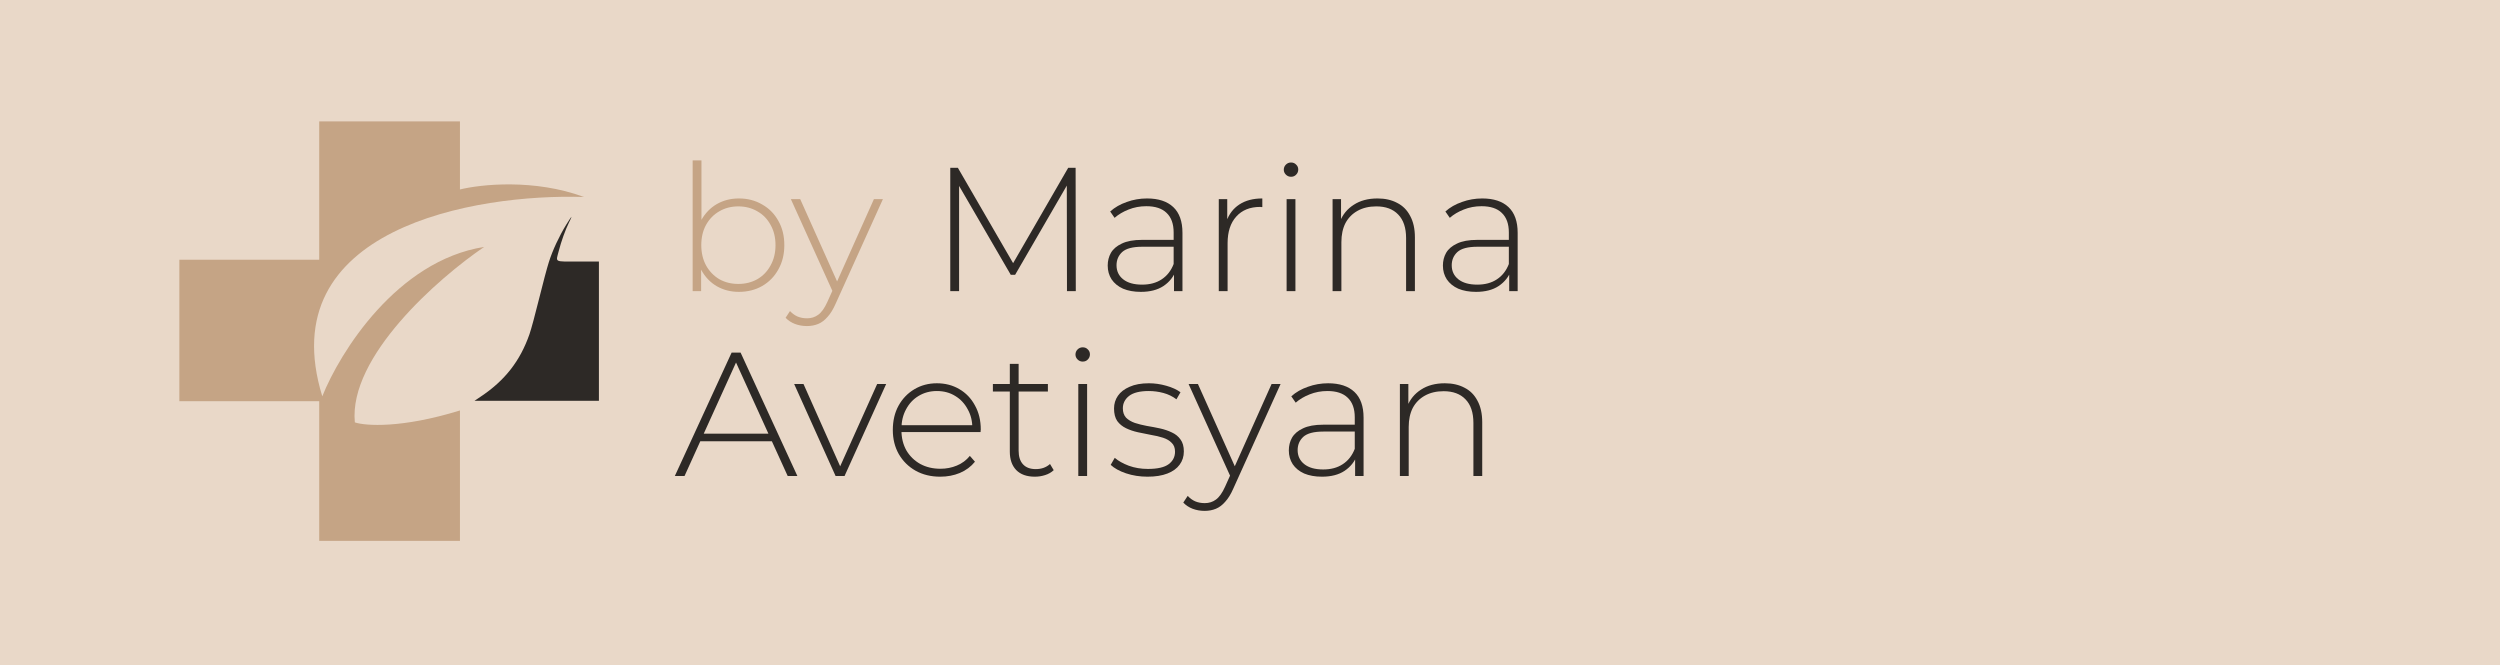 <?xml version="1.0" encoding="UTF-8"?> <svg xmlns="http://www.w3.org/2000/svg" width="906" height="241" viewBox="0 0 906 241" fill="none"><rect width="906" height="241" fill="#E9D8C8"></rect><path d="M205.149 81.504C202.68 85.536 200.244 90.711 198.883 95.06C198.251 97.029 196.668 102.965 195.371 108.236C194.074 113.506 192.523 119.284 191.891 121.093C188.505 130.808 182.999 137.888 174.171 143.761L171.956 145.253H217.046V94.775H209.452C200.655 94.775 201.415 95.187 202.491 90.965C203.377 87.504 204.895 83.282 206.161 80.71C206.762 79.536 207.174 78.583 207.11 78.583C207.015 78.583 206.129 79.917 205.149 81.504Z" fill="#2D2926"></path><path d="M166.686 196V148.75C145.52 155.285 132.472 154.356 128.594 153.075C126.299 129.242 158.877 100.753 175.452 89.488C143.831 94.485 123.175 127.661 116.799 143.625C98.056 82.761 172.212 70.108 211.632 71.389C193.654 64.726 174.177 66.797 166.686 68.666V44H115.684V94.133H65V145.387H115.684V196H166.686Z" fill="#C5A485"></path><path d="M267.755 105.772C264.816 105.772 262.154 105.091 259.769 103.728C257.427 102.365 255.553 100.407 254.147 97.852C252.784 95.297 252.103 92.295 252.103 88.845C252.103 85.311 252.784 82.288 254.147 79.775C255.553 77.263 257.427 75.325 259.769 73.963C262.154 72.6 264.816 71.919 267.755 71.919C270.907 71.919 273.718 72.643 276.189 74.091C278.702 75.496 280.661 77.476 282.066 80.031C283.515 82.543 284.239 85.481 284.239 88.845C284.239 92.167 283.515 95.105 282.066 97.66C280.661 100.215 278.702 102.216 276.189 103.664C273.718 105.069 270.907 105.772 267.755 105.772ZM251.016 105.516V58.122H254.211V82.969L253.572 88.781L254.083 94.594V105.516H251.016ZM267.564 102.898C270.119 102.898 272.419 102.323 274.464 101.173C276.508 99.981 278.105 98.32 279.255 96.191C280.448 94.062 281.044 91.613 281.044 88.845C281.044 86.035 280.448 83.586 279.255 81.5C278.105 79.371 276.508 77.731 274.464 76.582C272.419 75.389 270.119 74.793 267.564 74.793C265.008 74.793 262.708 75.389 260.664 76.582C258.662 77.731 257.065 79.371 255.872 81.5C254.722 83.586 254.147 86.035 254.147 88.845C254.147 91.613 254.722 94.062 255.872 96.191C257.065 98.32 258.662 99.981 260.664 101.173C262.708 102.323 265.008 102.898 267.564 102.898Z" fill="#C5A485"></path><path d="M292.426 118.163C290.893 118.163 289.445 117.908 288.082 117.397C286.762 116.886 285.633 116.141 284.696 115.161L286.293 112.734C287.145 113.628 288.061 114.288 289.04 114.714C290.063 115.14 291.213 115.353 292.49 115.353C294.024 115.353 295.365 114.927 296.515 114.076C297.708 113.224 298.815 111.67 299.838 109.413L302.138 104.303L302.585 103.728L316.704 72.174H319.963L302.84 110.052C301.946 112.095 300.966 113.692 299.901 114.842C298.879 116.034 297.751 116.886 296.515 117.397C295.28 117.908 293.917 118.163 292.426 118.163ZM302.074 106.347L286.613 72.174H289.999L304.054 103.536L302.074 106.347Z" fill="#C5A485"></path><path d="M344.378 105.516V60.805H347.125L367.889 96.638H366.42L387.12 60.805H389.803L389.867 105.516H386.673L386.609 65.723H387.503L367.889 99.576H366.292L346.614 65.723H347.573V105.516H344.378Z" fill="#2D2926"></path><path d="M425.457 105.516V97.915L425.329 96.766V84.246C425.329 81.138 424.477 78.775 422.774 77.156C421.112 75.538 418.663 74.729 415.426 74.729C413.126 74.729 410.975 75.134 408.973 75.943C407.014 76.709 405.332 77.71 403.926 78.945L402.329 76.645C403.99 75.155 405.992 74.005 408.335 73.196C410.677 72.345 413.126 71.919 415.682 71.919C419.813 71.919 422.986 72.962 425.201 75.049C427.416 77.135 428.524 80.244 428.524 84.374V105.516H425.457ZM413.446 105.772C410.975 105.772 408.824 105.389 406.993 104.622C405.204 103.813 403.82 102.685 402.84 101.237C401.903 99.789 401.435 98.128 401.435 96.255C401.435 94.552 401.818 93.019 402.585 91.656C403.394 90.251 404.714 89.122 406.546 88.27C408.377 87.376 410.826 86.929 413.893 86.929H426.16V89.42H413.957C410.507 89.42 408.079 90.059 406.673 91.337C405.311 92.614 404.629 94.211 404.629 96.127C404.629 98.256 405.438 99.959 407.057 101.237C408.675 102.514 410.954 103.153 413.893 103.153C416.704 103.153 419.068 102.514 420.985 101.237C422.944 99.959 424.392 98.107 425.329 95.68L426.224 97.852C425.329 100.279 423.796 102.216 421.624 103.664C419.494 105.069 416.768 105.772 413.446 105.772Z" fill="#2D2926"></path><path d="M441.685 105.516V72.174H444.752V81.308L444.432 80.286C445.369 77.604 446.945 75.538 449.16 74.091C451.375 72.643 454.144 71.919 457.466 71.919V75.049C457.338 75.049 457.21 75.049 457.082 75.049C456.955 75.006 456.827 74.985 456.699 74.985C452.994 74.985 450.097 76.156 448.01 78.498C445.923 80.797 444.88 84.012 444.88 88.143V105.516H441.685Z" fill="#2D2926"></path><path d="M466.267 105.516V72.174H469.462V105.516H466.267ZM467.865 64.062C467.141 64.062 466.523 63.807 466.012 63.296C465.501 62.785 465.245 62.189 465.245 61.507C465.245 60.783 465.501 60.166 466.012 59.655C466.523 59.144 467.141 58.889 467.865 58.889C468.631 58.889 469.249 59.144 469.717 59.655C470.229 60.123 470.484 60.72 470.484 61.444C470.484 62.167 470.229 62.785 469.717 63.296C469.249 63.807 468.631 64.062 467.865 64.062Z" fill="#2D2926"></path><path d="M499.218 71.919C501.944 71.919 504.308 72.451 506.309 73.516C508.354 74.538 509.93 76.113 511.037 78.242C512.187 80.329 512.762 82.926 512.762 86.035V105.516H509.568V86.29C509.568 82.543 508.609 79.69 506.693 77.731C504.819 75.772 502.178 74.793 498.77 74.793C496.172 74.793 493.915 75.325 491.998 76.39C490.082 77.454 488.612 78.945 487.59 80.861C486.61 82.777 486.12 85.077 486.12 87.76V105.516H482.926V72.174H485.993V81.436L485.545 80.414C486.568 77.774 488.25 75.709 490.593 74.218C492.935 72.685 495.81 71.919 499.218 71.919Z" fill="#2D2926"></path><path d="M546.933 105.516V97.915L546.806 96.766V84.246C546.806 81.138 545.954 78.775 544.25 77.156C542.589 75.538 540.14 74.729 536.903 74.729C534.603 74.729 532.452 75.134 530.45 75.943C528.491 76.709 526.808 77.71 525.403 78.945L523.805 76.645C525.467 75.155 527.468 74.005 529.811 73.196C532.154 72.345 534.603 71.919 537.158 71.919C541.29 71.919 544.463 72.962 546.678 75.049C548.893 77.135 550 80.244 550 84.374V105.516H546.933ZM534.922 105.772C532.452 105.772 530.301 105.389 528.469 104.622C526.681 103.813 525.296 102.685 524.317 101.237C523.38 99.789 522.911 98.128 522.911 96.255C522.911 94.552 523.294 93.019 524.061 91.656C524.87 90.251 526.191 89.122 528.022 88.27C529.854 87.376 532.303 86.929 535.369 86.929H547.636V89.42H535.433C531.983 89.42 529.555 90.059 528.15 91.337C526.787 92.614 526.106 94.211 526.106 96.127C526.106 98.256 526.915 99.959 528.533 101.237C530.152 102.514 532.431 103.153 535.369 103.153C538.181 103.153 540.544 102.514 542.461 101.237C544.42 99.959 545.869 98.107 546.806 95.68L547.7 97.852C546.806 100.279 545.272 102.216 543.1 103.664C540.97 105.069 538.244 105.772 534.922 105.772Z" fill="#2D2926"></path><path d="M244.564 172.495L265.136 127.784H268.394L288.966 172.495H285.453L266.03 129.828H267.436L248.078 172.495H244.564ZM252.103 159.912L253.189 157.166H279.958L281.044 159.912H252.103Z" fill="#2D2926"></path><path d="M302.812 172.495L287.798 139.153H291.184L305.24 170.707H303.706L317.89 139.153H321.148L306.07 172.495H302.812Z" fill="#2D2926"></path><path d="M340.741 172.751C337.376 172.751 334.395 172.027 331.797 170.579C329.241 169.131 327.218 167.13 325.727 164.575C324.279 162.02 323.555 159.103 323.555 155.824C323.555 152.503 324.236 149.586 325.599 147.074C327.005 144.519 328.922 142.517 331.349 141.069C333.777 139.622 336.503 138.898 339.527 138.898C342.551 138.898 345.256 139.6 347.641 141.005C350.069 142.411 351.964 144.391 353.327 146.946C354.733 149.458 355.435 152.375 355.435 155.696C355.435 155.824 355.414 155.973 355.372 156.144C355.372 156.271 355.372 156.42 355.372 156.591H325.919V154.1H353.647L352.369 155.313C352.411 152.716 351.858 150.395 350.708 148.351C349.6 146.264 348.088 144.646 346.172 143.497C344.255 142.304 342.04 141.708 339.527 141.708C337.057 141.708 334.842 142.304 332.883 143.497C330.966 144.646 329.454 146.264 328.347 148.351C327.239 150.395 326.685 152.737 326.685 155.377V155.952C326.685 158.677 327.282 161.104 328.474 163.234C329.71 165.32 331.392 166.96 333.522 168.152C335.651 169.302 338.079 169.876 340.805 169.876C342.935 169.876 344.915 169.493 346.747 168.727C348.621 167.96 350.197 166.789 351.474 165.214L353.327 167.322C351.879 169.11 350.048 170.473 347.833 171.409C345.66 172.304 343.297 172.751 340.741 172.751Z" fill="#2D2926"></path><path d="M375.029 172.751C372.09 172.751 369.833 171.942 368.257 170.324C366.723 168.705 365.957 166.491 365.957 163.681V131.872H369.151V163.361C369.151 165.49 369.684 167.13 370.748 168.28C371.813 169.429 373.347 170.004 375.348 170.004C377.435 170.004 379.16 169.387 380.523 168.152L381.865 170.387C381.013 171.197 379.97 171.793 378.735 172.176C377.542 172.559 376.307 172.751 375.029 172.751ZM359.823 141.9V139.153H379.757V141.9H359.823Z" fill="#2D2926"></path><path d="M390.774 172.495V139.153H393.968V172.495H390.774ZM392.371 131.041C391.647 131.041 391.029 130.786 390.518 130.275C390.007 129.764 389.751 129.168 389.751 128.486C389.751 127.762 390.007 127.145 390.518 126.634C391.029 126.123 391.647 125.867 392.371 125.867C393.138 125.867 393.755 126.123 394.224 126.634C394.735 127.102 394.99 127.698 394.99 128.422C394.99 129.146 394.735 129.764 394.224 130.275C393.755 130.786 393.138 131.041 392.371 131.041Z" fill="#2D2926"></path><path d="M415.866 172.751C413.097 172.751 410.499 172.346 408.071 171.537C405.686 170.728 403.833 169.706 402.513 168.471L403.982 165.916C405.26 167.023 406.964 167.982 409.093 168.791C411.223 169.557 413.523 169.94 415.993 169.94C419.486 169.94 421.999 169.365 423.532 168.216C425.066 167.066 425.832 165.554 425.832 163.681C425.832 162.318 425.428 161.254 424.618 160.487C423.852 159.678 422.808 159.061 421.488 158.635C420.167 158.209 418.719 157.868 417.143 157.613C415.567 157.315 413.991 156.995 412.415 156.655C410.84 156.314 409.391 155.824 408.071 155.185C406.751 154.547 405.686 153.674 404.877 152.567C404.11 151.417 403.727 149.905 403.727 148.032C403.727 146.328 404.195 144.795 405.132 143.433C406.069 142.07 407.475 140.984 409.349 140.175C411.223 139.323 413.566 138.898 416.377 138.898C418.464 138.898 420.551 139.196 422.638 139.792C424.767 140.388 426.492 141.176 427.813 142.155L426.343 144.71C424.938 143.646 423.362 142.879 421.616 142.411C419.869 141.942 418.102 141.708 416.313 141.708C413.076 141.708 410.69 142.304 409.157 143.497C407.666 144.689 406.921 146.179 406.921 147.968C406.921 149.373 407.304 150.501 408.071 151.353C408.88 152.162 409.945 152.801 411.266 153.269C412.586 153.695 414.034 154.057 415.61 154.355C417.186 154.611 418.762 154.909 420.338 155.249C421.914 155.59 423.362 156.08 424.682 156.718C426.003 157.315 427.046 158.166 427.813 159.273C428.622 160.338 429.027 161.786 429.027 163.617C429.027 165.448 428.516 167.045 427.493 168.407C426.514 169.77 425.044 170.835 423.085 171.601C421.126 172.368 418.719 172.751 415.866 172.751Z" fill="#2D2926"></path><path d="M436.551 185.142C435.018 185.142 433.57 184.887 432.207 184.376C430.886 183.865 429.758 183.12 428.821 182.14L430.418 179.713C431.27 180.607 432.185 181.267 433.165 181.693C434.187 182.119 435.337 182.332 436.615 182.332C438.148 182.332 439.49 181.906 440.64 181.054C441.833 180.203 442.94 178.648 443.962 176.392L446.262 171.282L446.709 170.707L460.829 139.153H464.087L446.965 177.03C446.071 179.074 445.091 180.671 444.026 181.821C443.004 183.013 441.875 183.865 440.64 184.376C439.405 184.887 438.042 185.142 436.551 185.142ZM446.198 173.326L430.737 139.153H434.123L448.179 170.515L446.198 173.326Z" fill="#2D2926"></path><path d="M491.093 172.495V164.894L490.965 163.745V151.225C490.965 148.117 490.113 145.753 488.409 144.135C486.748 142.517 484.299 141.708 481.062 141.708C478.762 141.708 476.611 142.113 474.609 142.922C472.65 143.688 470.968 144.689 469.562 145.924L467.965 143.624C469.626 142.134 471.628 140.984 473.971 140.175C476.313 139.323 478.762 138.898 481.318 138.898C485.449 138.898 488.622 139.941 490.837 142.027C493.052 144.114 494.159 147.223 494.159 151.353V172.495H491.093ZM479.082 172.751C476.611 172.751 474.46 172.368 472.629 171.601C470.84 170.792 469.456 169.664 468.476 168.216C467.539 166.768 467.071 165.107 467.071 163.234C467.071 161.53 467.454 159.997 468.221 158.635C469.03 157.229 470.35 156.101 472.182 155.249C474.013 154.355 476.462 153.908 479.529 153.908H491.796V156.399H479.593C476.143 156.399 473.715 157.038 472.309 158.315C470.946 159.593 470.265 161.19 470.265 163.106C470.265 165.235 471.074 166.938 472.693 168.216C474.311 169.493 476.59 170.132 479.529 170.132C482.34 170.132 484.704 169.493 486.621 168.216C488.58 166.938 490.028 165.086 490.965 162.659L491.859 164.83C490.965 167.258 489.432 169.195 487.259 170.643C485.13 172.048 482.404 172.751 479.082 172.751Z" fill="#2D2926"></path><path d="M523.613 138.898C526.339 138.898 528.703 139.43 530.705 140.495C532.749 141.516 534.325 143.092 535.432 145.221C536.582 147.308 537.157 149.905 537.157 153.014V172.495H533.963V153.269C533.963 149.522 533.005 146.669 531.088 144.71C529.214 142.751 526.573 141.772 523.166 141.772C520.567 141.772 518.31 142.304 516.393 143.369C514.477 144.433 513.007 145.924 511.985 147.84C511.005 149.756 510.516 152.056 510.516 154.738V172.495H507.321V139.153H510.388V148.415L509.941 147.393C510.963 144.753 512.645 142.688 514.988 141.197C517.33 139.664 520.205 138.898 523.613 138.898Z" fill="#2D2926"></path></svg> 